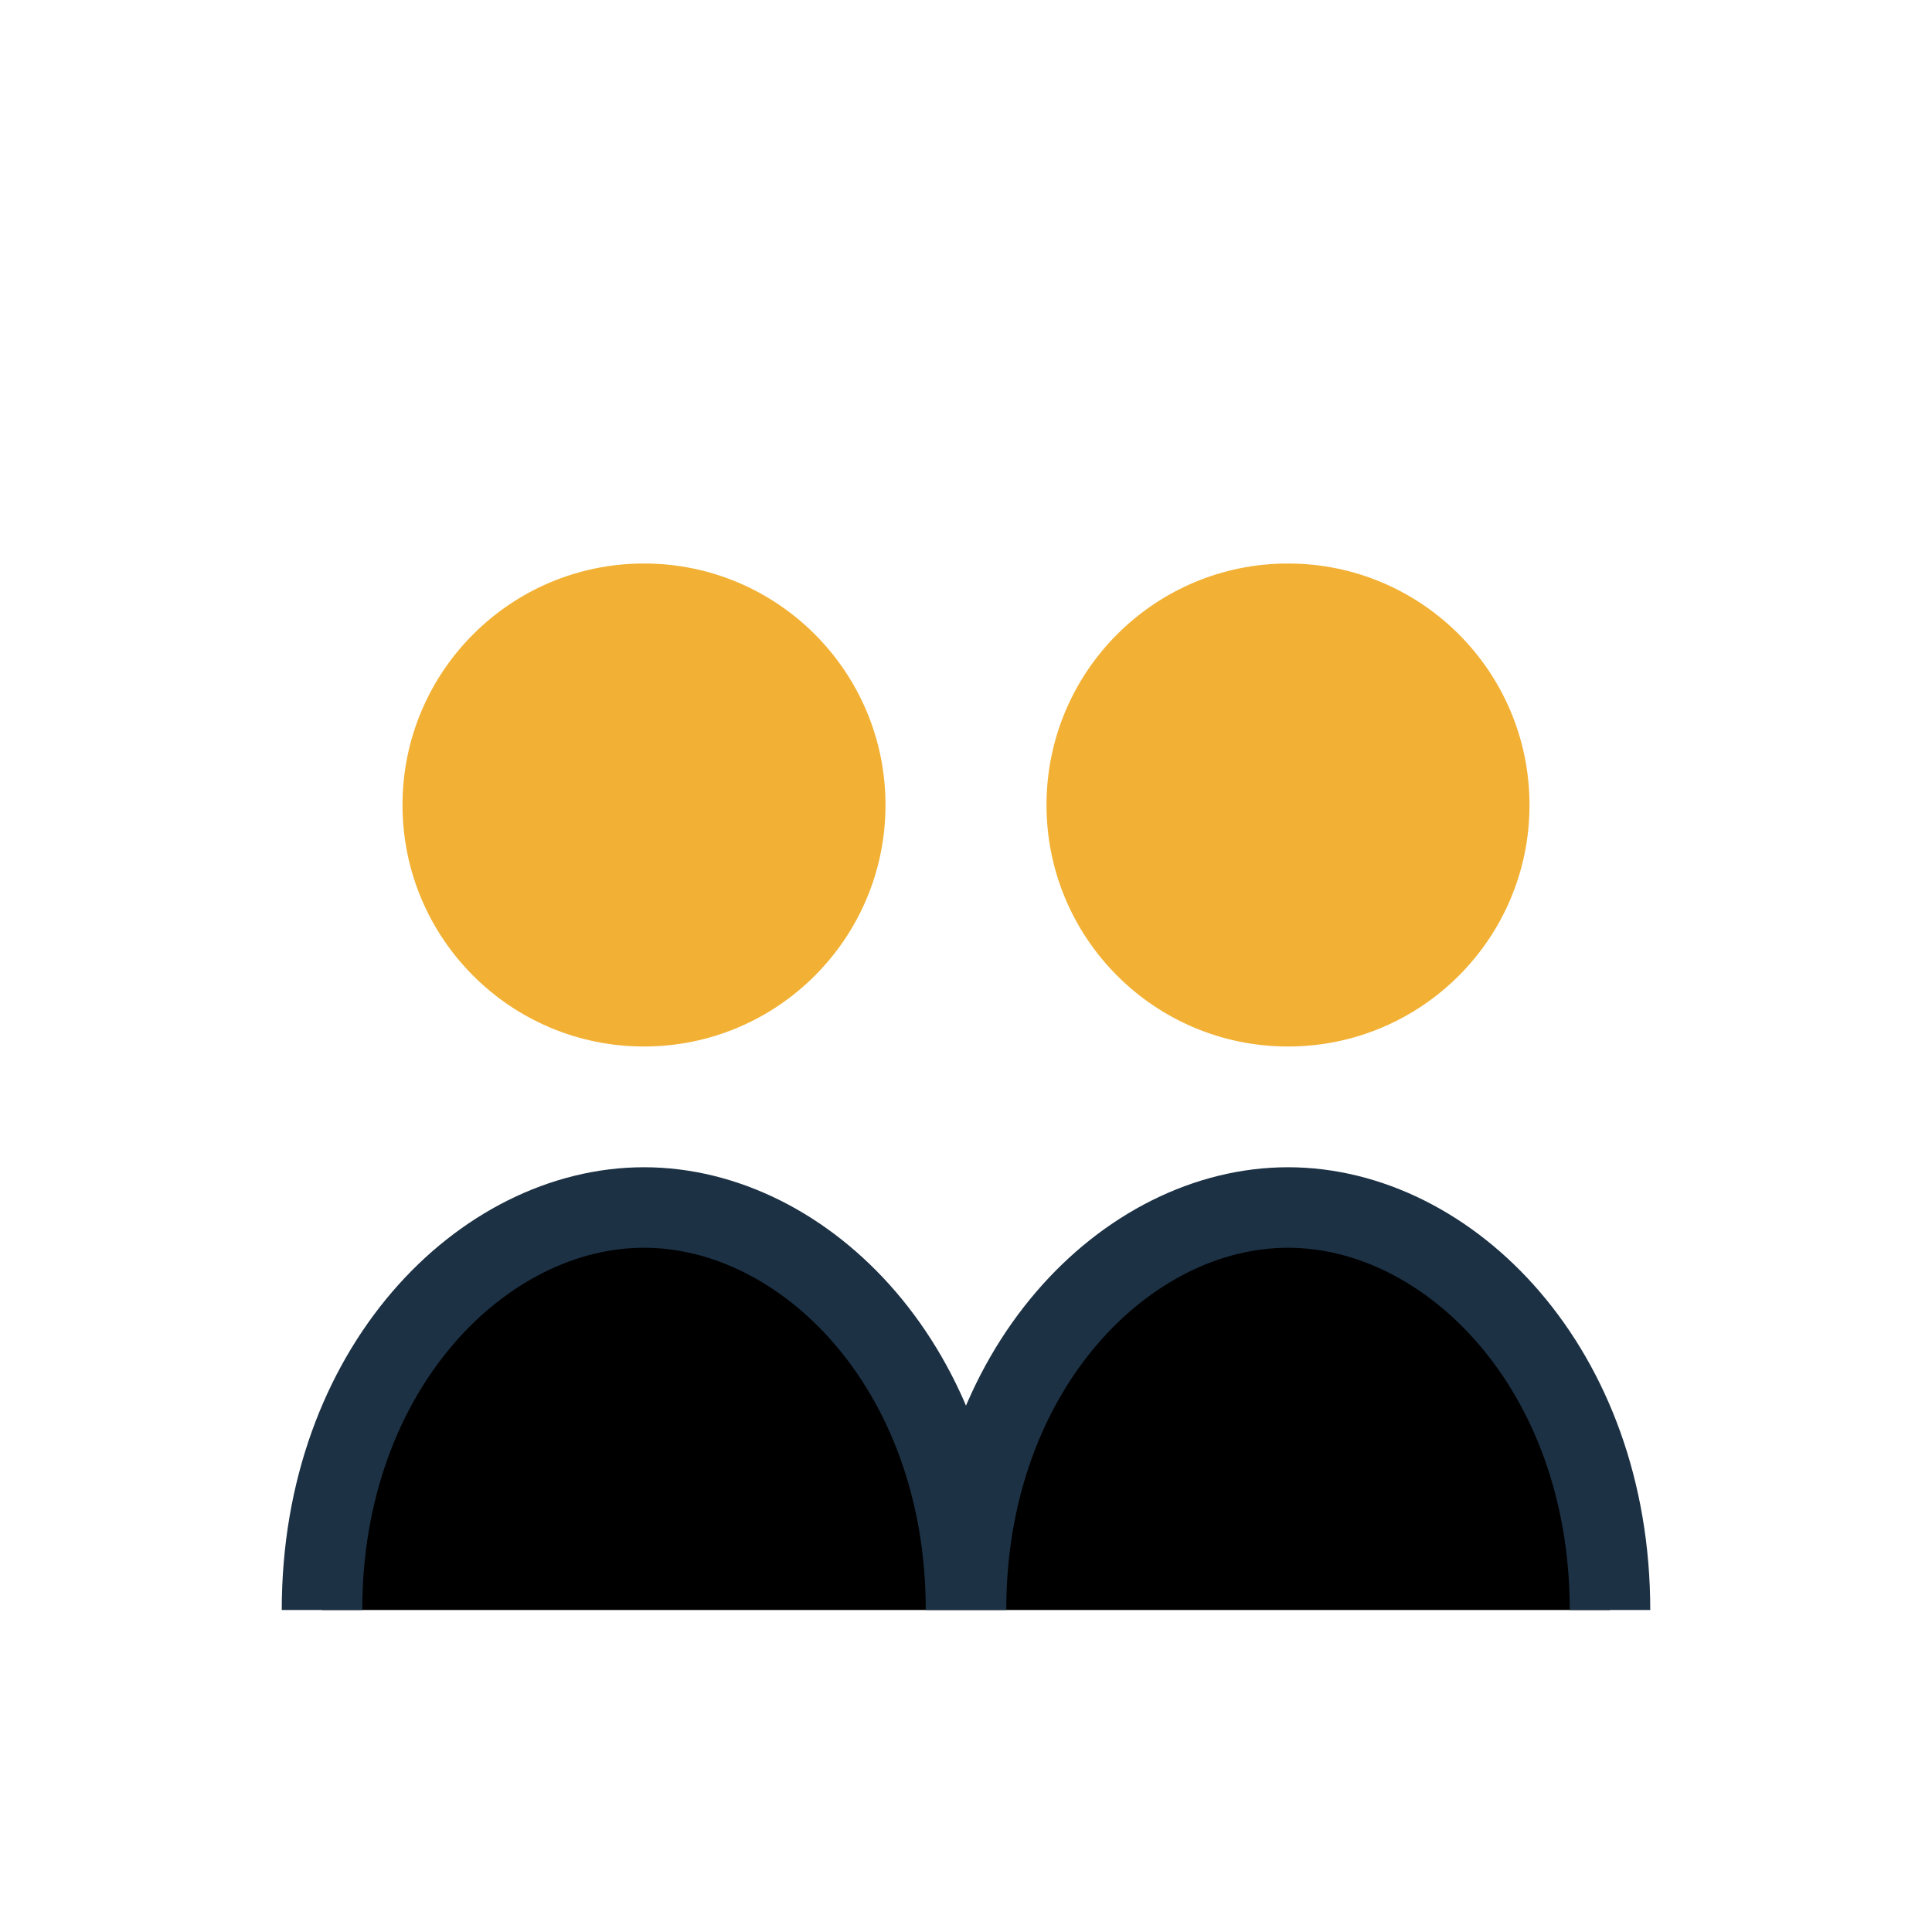 <?xml version="1.0" encoding="UTF-8"?>
<svg xmlns="http://www.w3.org/2000/svg" width="24" height="24" viewBox="0 0 24 24"><circle cx="8" cy="10" r="3" fill="#F2B134"/><circle cx="16" cy="10" r="3" fill="#F2B134"/><path d="M4 20c0-3 2-5 4-5s4 2 4 5M12 20c0-3 2-5 4-5s4 2 4 5" stroke="#1C3144"/></svg>